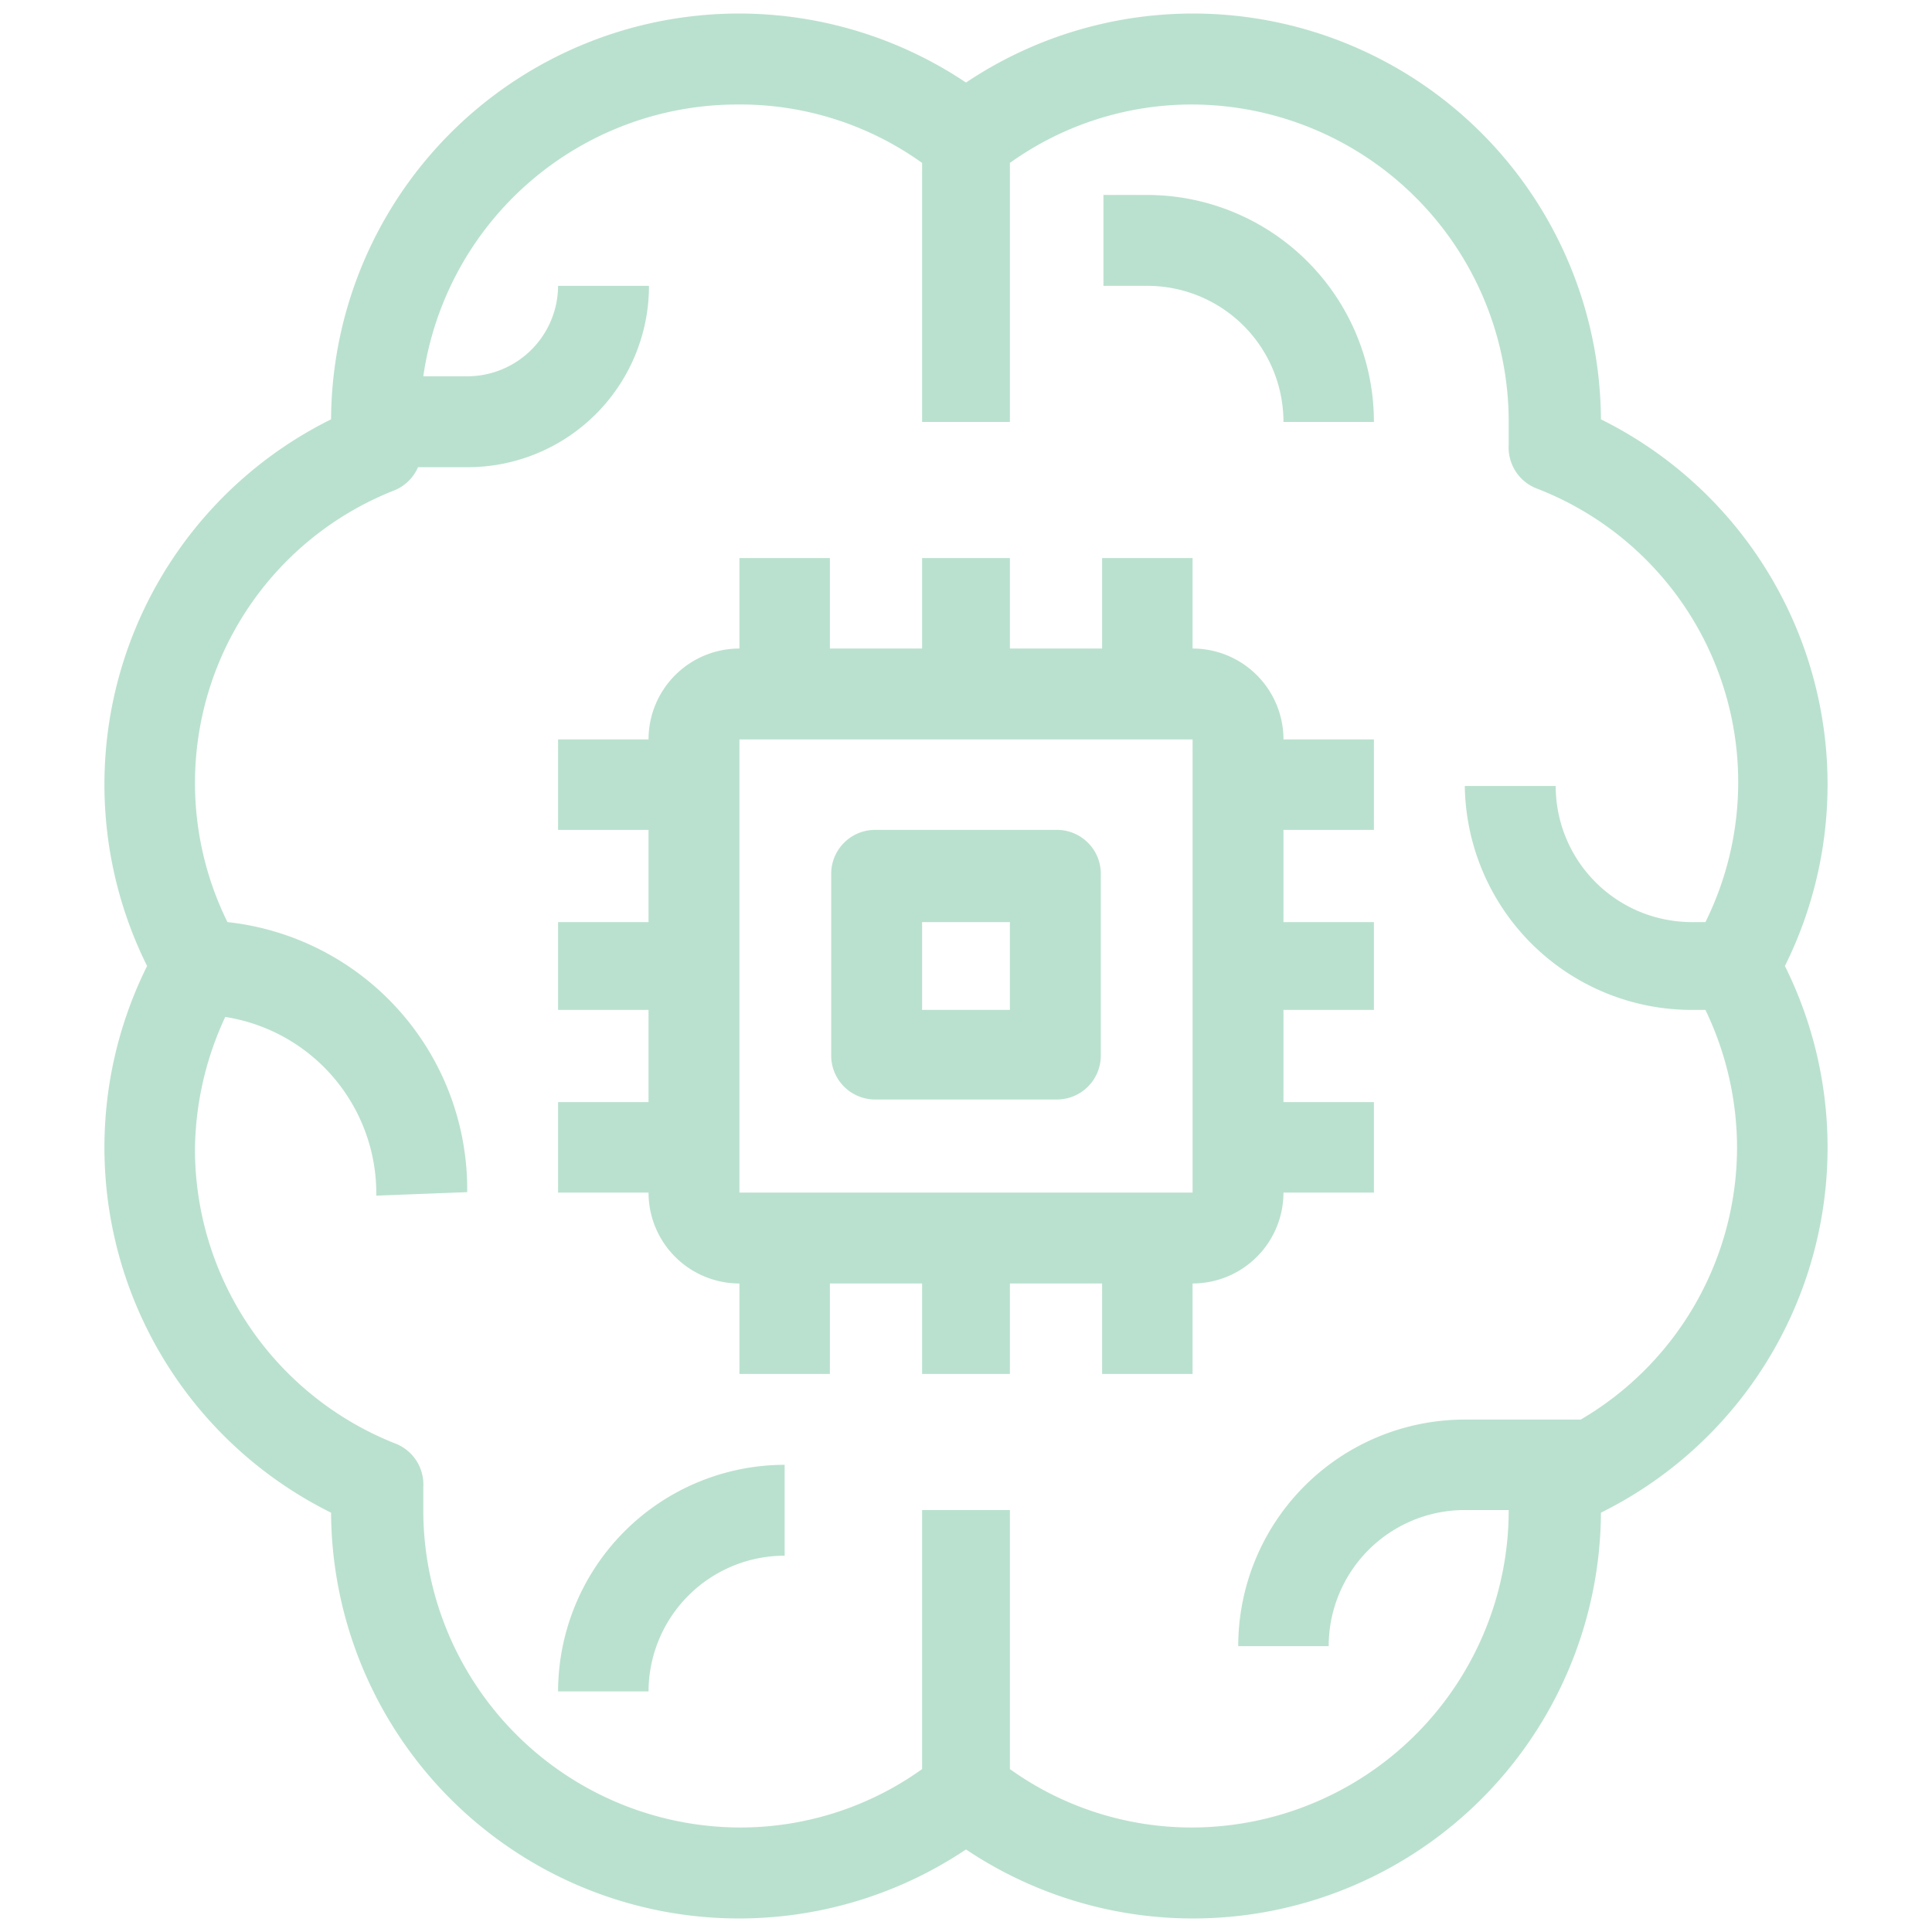 <svg id="Layer_1" data-name="Layer 1" xmlns="http://www.w3.org/2000/svg" viewBox="0 0 44 44"><defs><style>.cls-1{fill:#bae1cf;}</style></defs><path class="cls-1" d="M36.46,9.55A9.29,9.29,0,0,0,22,1.88,9.29,9.29,0,0,0,7.54,9.55,9.28,9.28,0,0,0,3.35,22,9.28,9.28,0,0,0,7.54,34.45,9.29,9.29,0,0,0,22,42.12a9.29,9.29,0,0,0,14.46-7.67A9.28,9.28,0,0,0,40.65,22,9.28,9.28,0,0,0,36.46,9.55ZM38.84,21h-.32a3.1,3.1,0,0,1-3.09-3.1H33.36A5.17,5.17,0,0,0,38.52,23h.32a7.26,7.26,0,0,1,.72,3.1A7.19,7.19,0,0,1,36,32.33H33.36a5.16,5.16,0,0,0-5.16,5.16h2.06a3.1,3.1,0,0,1,3.1-3.1h1a7.23,7.23,0,0,1-7.23,7.23A7.11,7.11,0,0,1,23,40.29v-5.9H21v5.9a7.11,7.11,0,0,1-4.13,1.33,7.23,7.23,0,0,1-7.23-7.23c0-.15,0-.3,0-.52a1,1,0,0,0-.65-1,7.21,7.21,0,0,1-4.55-6.71,7.3,7.3,0,0,1,.69-3,4.07,4.07,0,0,1,3.44,4.07l2.07-.08A6.12,6.12,0,0,0,5.18,21,7.16,7.16,0,0,1,9,11.16a1,1,0,0,0,.52-.52h1.13a4.13,4.13,0,0,0,4.13-4.13H12.71a2.07,2.07,0,0,1-2.07,2.06h-1a7.23,7.23,0,0,1,7.15-6.19A7.11,7.11,0,0,1,21,3.71v5.9H23V3.71a7.11,7.11,0,0,1,4.13-1.33,7.23,7.23,0,0,1,7.23,7.23c0,.15,0,.3,0,.52a1,1,0,0,0,.65,1A7.17,7.17,0,0,1,38.84,21Z"/><path class="cls-1" d="M27.16,14.77V12.71H25.1v2.06H23V12.71H21v2.06H18.9V12.71H16.84v2.06a2.07,2.07,0,0,0-2.07,2.07H12.71V18.9h2.06V21H12.71V23h2.06V25.1H12.71v2.06h2.06a2.07,2.07,0,0,0,2.07,2.07v2.06H18.9V29.23H21v2.06H23V29.23H25.1v2.06h2.06V29.23a2.07,2.07,0,0,0,2.07-2.07h2.06V25.1H29.23V23h2.06V21H29.23V18.9h2.06V16.84H29.23A2.07,2.07,0,0,0,27.16,14.77ZM16.84,27.16V16.84H27.16V27.16Z"/><path class="cls-1" d="M24.07,18.9H19.93a1,1,0,0,0-1,1v4.14a1,1,0,0,0,1,1h4.14a1,1,0,0,0,1-1V19.93A1,1,0,0,0,24.07,18.9ZM23,23H21V21H23Z"/><path class="cls-1" d="M26.13,4.44h-1V6.51h1a3.1,3.1,0,0,1,3.1,3.1h2.06A5.17,5.17,0,0,0,26.13,4.44Z"/><path class="cls-1" d="M12.71,38.52h2.06a3.1,3.1,0,0,1,3.1-3.09V33.36A5.17,5.17,0,0,0,12.71,38.52Z"/></svg>